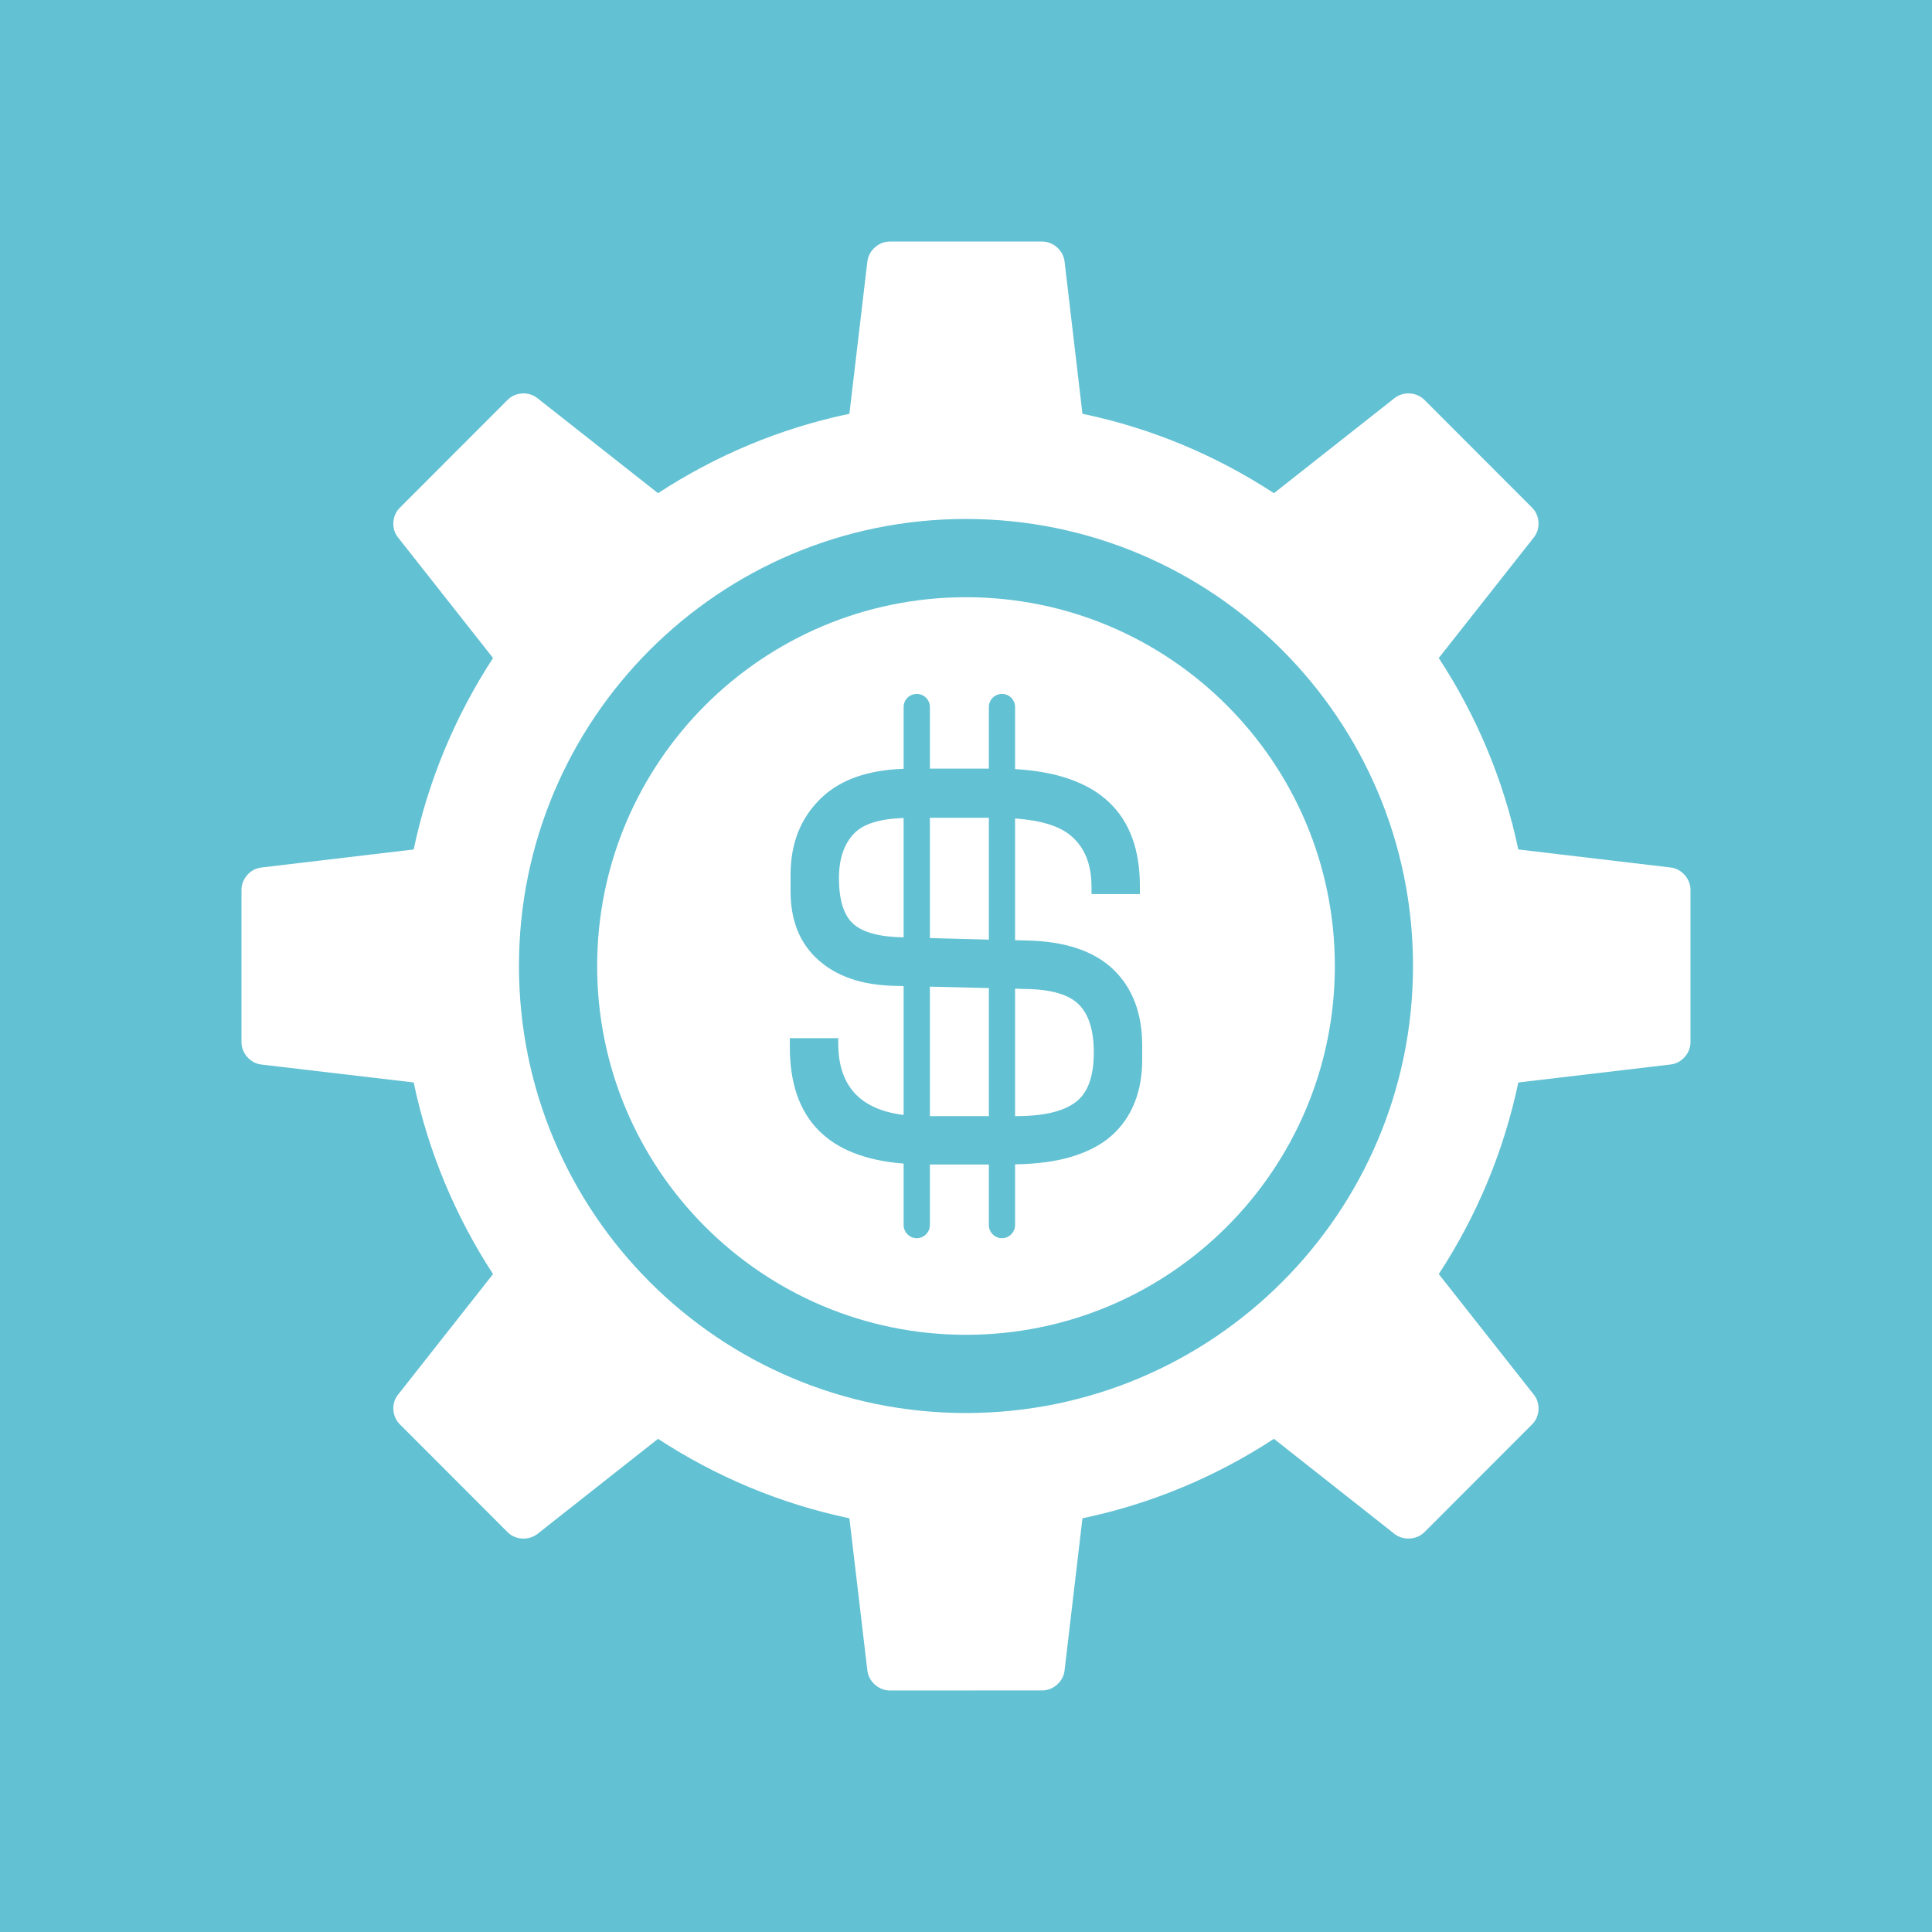 <?xml version="1.0" ?><!DOCTYPE svg  PUBLIC '-//W3C//DTD SVG 1.1//EN'  'http://www.w3.org/Graphics/SVG/1.1/DTD/svg11.dtd'><svg style="enable-background:new 0 0 500 500.008;" version="1.1" viewBox="0 0 500 500.008" xml:space="preserve" xmlns="http://www.w3.org/2000/svg" xmlns:xlink="http://www.w3.org/1999/xlink"><g id="gear-dollar-sign"><g><rect height="500.008" style="fill:#62C1D3;" width="500" y="0"/><g id="_x31_1"><path d="M432.402,224.512l-39.463-4.673c-3.779-17.951-10.854-34.684-20.588-49.544l24.623-31.234     c1.758-2.197,1.561-5.669-0.446-7.654l-27.913-27.945c-2.021-2.007-5.463-2.208-7.697-0.443l-31.223,24.617     c-14.853-9.705-31.568-16.806-49.557-20.549l-4.636-39.48c-0.345-2.798-2.915-5.094-5.765-5.094h-39.499     c-2.835,0-5.397,2.296-5.757,5.094l-4.658,39.48c-17.959,3.743-34.68,10.844-49.526,20.549l-31.245-24.617     c-2.227-1.765-5.654-1.563-7.661,0.443l-27.92,27.945c-2.021,1.985-2.263,5.457-0.476,7.665l24.602,31.224     c-9.683,14.86-16.772,31.593-20.537,49.544l-39.448,4.673c-2.827,0.318-5.112,2.923-5.112,5.731v39.507     c0,2.834,2.285,5.412,5.112,5.75l39.448,4.643c3.765,17.975,10.854,34.71,20.537,49.586l-24.602,31.23     c-1.787,2.204-1.546,5.654,0.476,7.646l27.92,27.949c1.985,1.999,5.435,2.182,7.683,0.439l31.224-24.625     c14.847,9.705,31.567,16.803,49.526,20.566l4.658,39.449c0.359,2.819,2.922,5.098,5.757,5.111l39.499-0.014     c2.85,0.014,5.42-2.278,5.765-5.098l4.636-39.449c17.988-3.764,34.703-10.861,49.557-20.566l31.223,24.625     c2.234,1.742,5.676,1.537,7.697-0.439l27.913-27.949c2.007-1.992,2.204-5.442,0.446-7.646l-24.623-31.23     c9.733-14.876,16.809-31.611,20.588-49.586l39.463-4.658c2.783-0.322,5.098-2.9,5.098-5.734v-39.507     C437.5,227.435,435.185,224.83,432.402,224.512z M249.971,365.689c-63.875,0-115.664-51.804-115.664-115.696     c0-63.878,51.789-115.683,115.664-115.683c63.911,0,115.715,51.805,115.715,115.683     C365.685,313.886,313.882,365.689,249.971,365.689z" style="fill:#FFFFFF;"/><g><path d="M345.457,250.008c0,52.709-42.76,95.438-95.449,95.438c-52.705,0-95.465-42.729-95.465-95.438      c0-52.701,42.76-95.449,95.465-95.449C302.697,154.559,345.457,197.307,345.457,250.008z" style="fill:#FFFFFF;"/><path d="M288.101,250.872c-5.01-4.768-12.48-7.276-22.405-7.471l-2.995-0.066v-31.513      c6.475,0.451,11.228,1.875,14.231,4.281c3.698,2.996,5.551,7.435,5.551,13.396v1.89H295v-2.095      c0-18.938-10.76-29.004-32.3-30.249v-16.077c0-1.867-1.523-3.38-3.384-3.38c-1.875,0-3.398,1.513-3.398,3.38v15.956h-15.264      v-15.956c0-1.867-1.523-3.38-3.398-3.38c-1.867,0-3.398,1.513-3.398,3.38v16.008c-9.258,0.293-16.369,2.805-21.328,7.555      c-5.288,5.072-7.932,11.696-7.932,19.845v4.296c0,7.544,2.38,13.477,7.155,17.742c4.753,4.271,11.272,6.515,19.57,6.714      l2.534,0.073v33.35c-11.294-1.391-16.926-7.565-16.926-18.559v-1.305h-12.525v2.285c0,18.59,9.83,28.639,29.451,30.162v15.893      c0,1.875,1.531,3.414,3.398,3.414c1.875,0,3.398-1.539,3.398-3.414v-15.658h15.264v15.658c0,1.875,1.523,3.414,3.398,3.414      c1.86,0,3.384-1.539,3.384-3.414v-15.703c5.515-0.08,10.335-0.703,14.385-1.889c4.372-1.305,7.896-3.135,10.547-5.494      c2.659-2.357,4.651-5.192,5.97-8.496c1.34-3.324,1.999-7.045,1.999-11.162v-3.676      C295.601,262.242,293.096,255.661,288.101,250.872z M255.918,211.644v31.53l-15.264-0.402v-31.128H255.918z M220.908,239.168      c-2.534-2.238-3.787-6.207-3.787-11.88c0-5.025,1.305-8.87,3.904-11.572c2.395-2.501,6.68-3.827,12.832-4.021v30.894      C227.705,242.489,223.384,241.343,220.908,239.168z M240.654,288.859v-33.512l15.264,0.357v33.154H240.654z M278.234,285.344      c-3.223,2.351-8.312,3.516-15.227,3.516H262.7V255.86l2.601,0.088c6.584,0.064,11.205,1.377,13.835,3.95      c2.637,2.578,3.941,6.738,3.941,12.496C283.076,278.693,281.479,283,278.234,285.344z" style="fill:#62C1D3;"/></g></g></g></g><g id="Layer_1"/></svg>